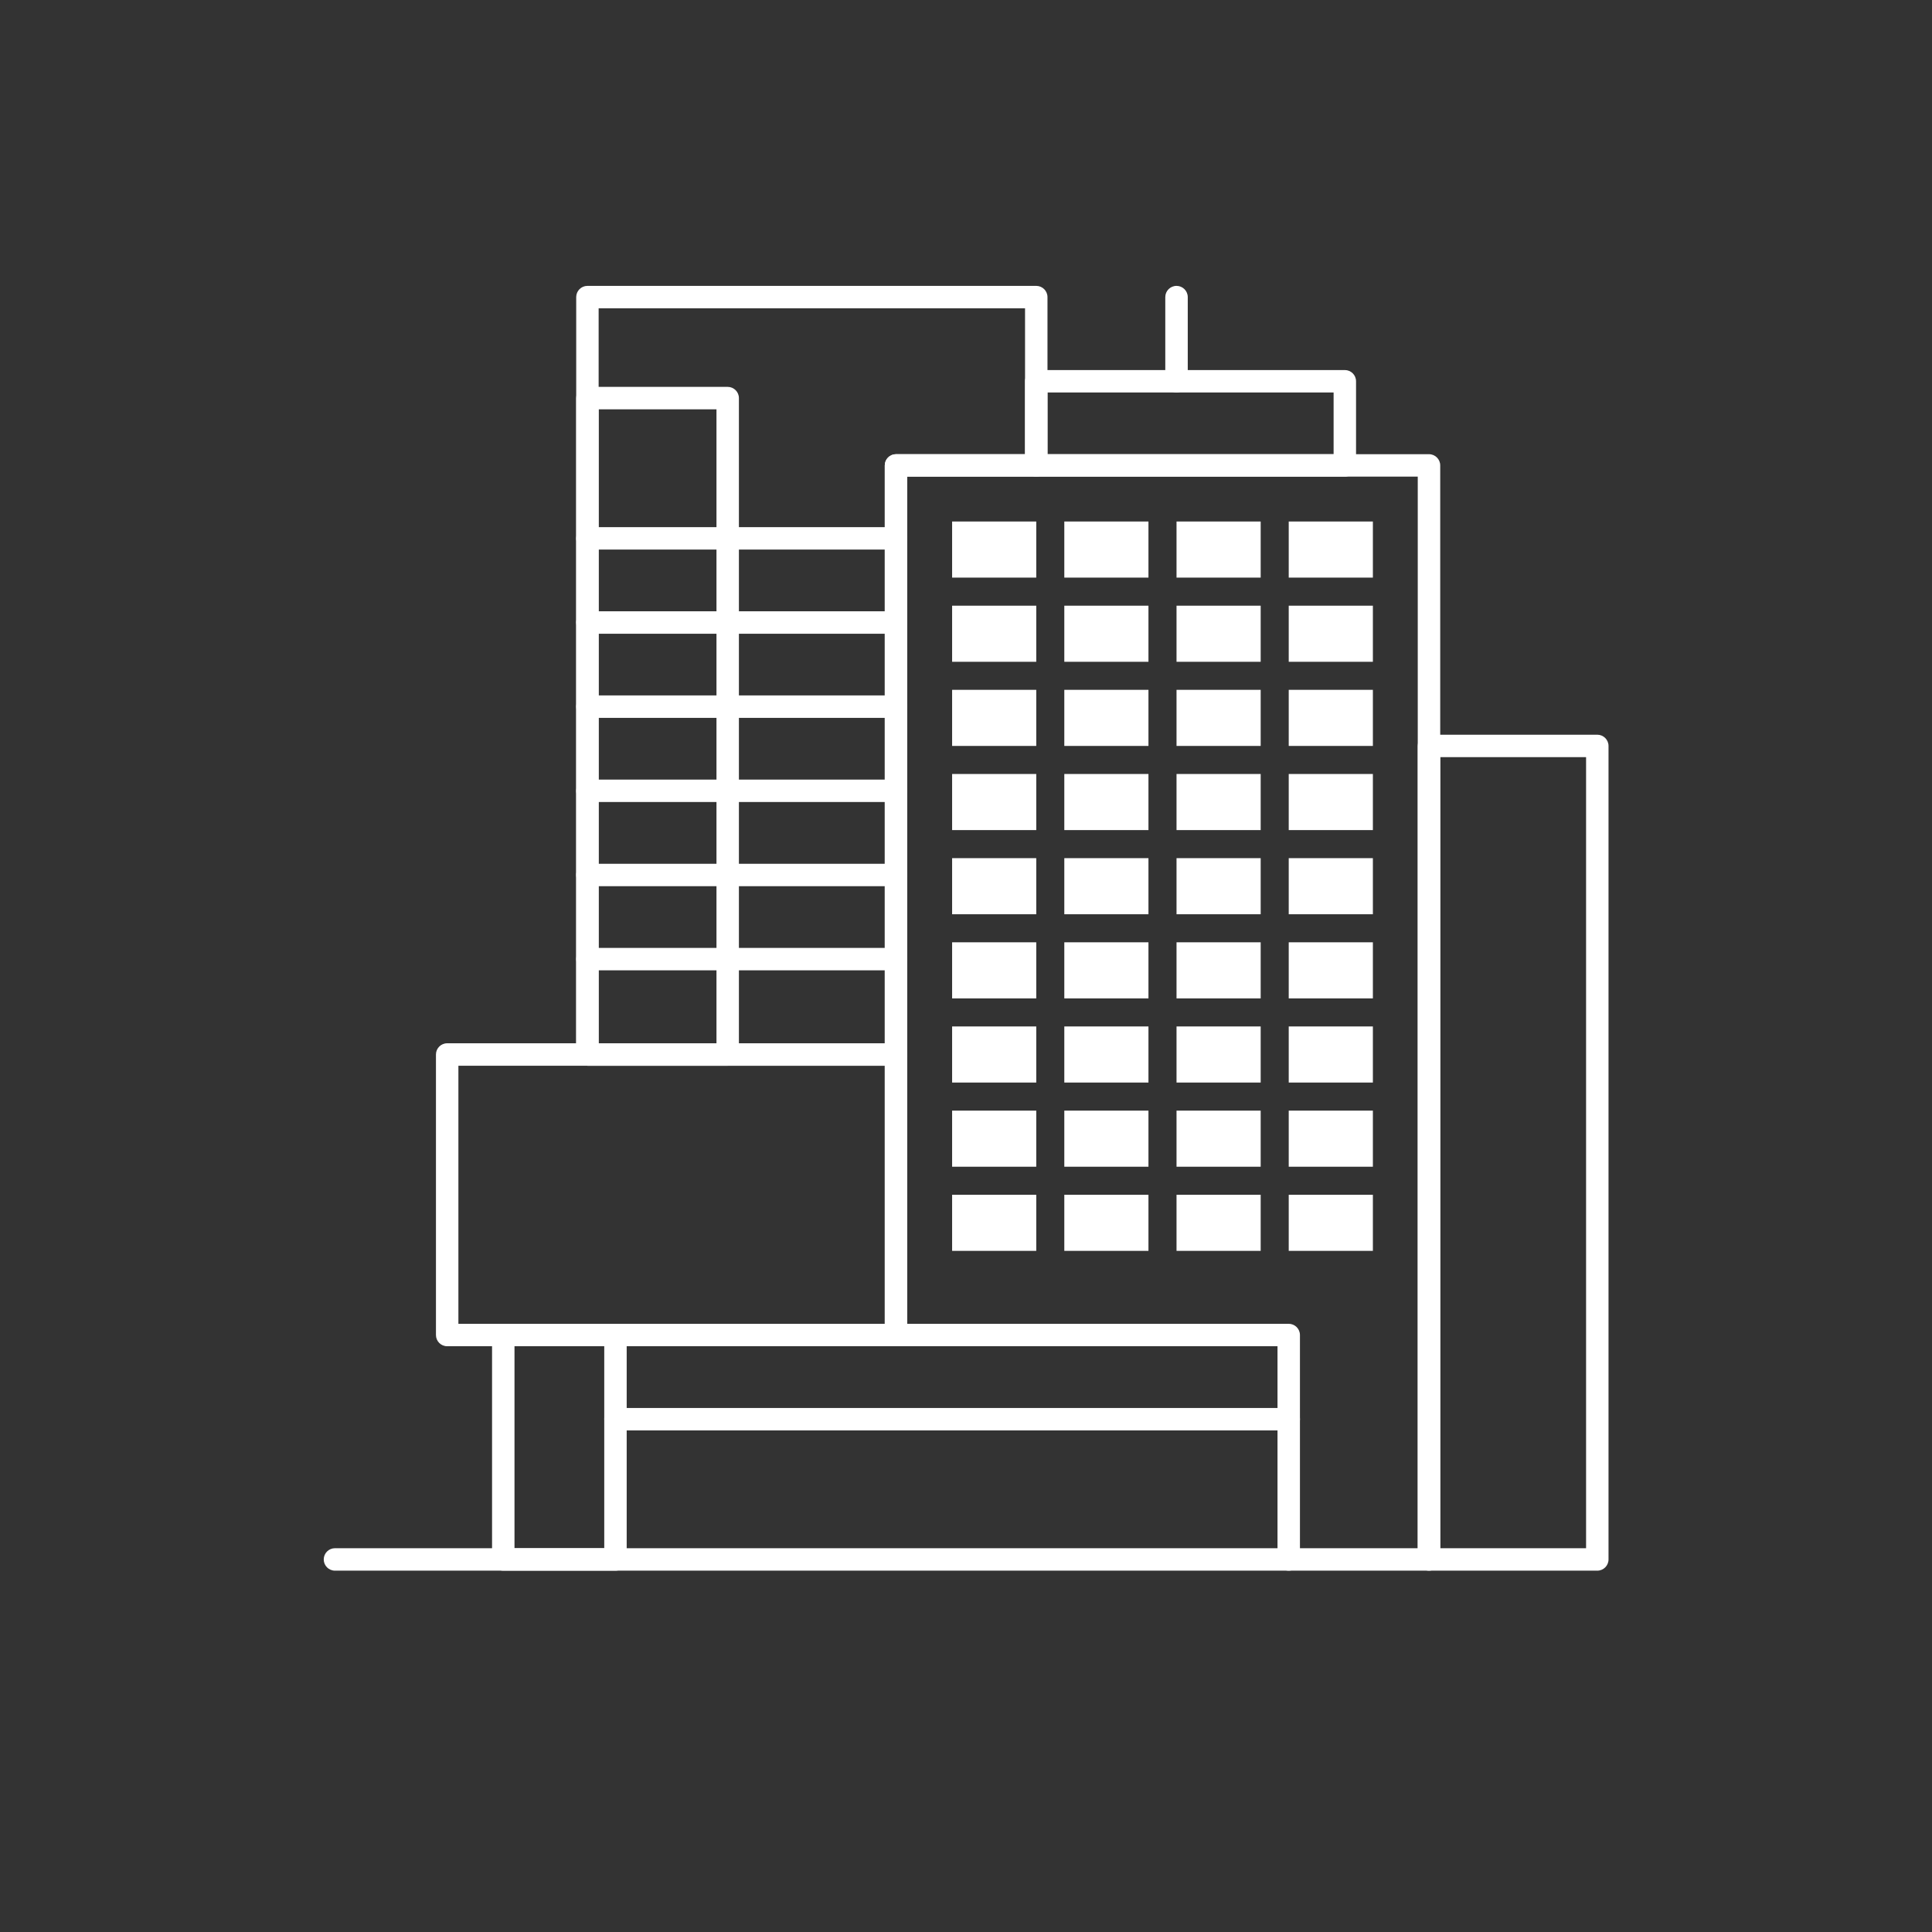 <svg xmlns="http://www.w3.org/2000/svg" xmlns:xlink="http://www.w3.org/1999/xlink" width="100" zoomAndPan="magnify" viewBox="0 0 300 300" height="100" preserveAspectRatio="xMidYMid meet" version="1.0"><rect x="0" y="0" width="300" height="300" fill="#333333" stroke="none"/><defs><clipPath id="ff6430792b"><path d="M 76 205 L 98 205 L 98 243.891 L 76 243.891 Z M 76 205 " clip-rule="nonzero"/></clipPath><clipPath id="0c05fbdf9d"><path d="M 89 44.391 L 163 44.391 L 163 166 L 89 166 Z M 89 44.391 " clip-rule="nonzero"/></clipPath><clipPath id="8841c15aae"><path d="M 137 70 L 224 70 L 224 243.891 L 137 243.891 Z M 137 70 " clip-rule="nonzero"/></clipPath><clipPath id="1fb95094ff"><path d="M 220 114 L 249.77 114 L 249.77 243.891 L 220 243.891 Z M 220 114 " clip-rule="nonzero"/></clipPath><clipPath id="05e69778cb"><path d="M 50.27 240 L 202 240 L 202 243.891 L 50.27 243.891 Z M 50.27 240 " clip-rule="nonzero"/></clipPath><clipPath id="b4a25965dd"><path d="M 180 44.391 L 185 44.391 L 185 61 L 180 61 Z M 180 44.391 " clip-rule="nonzero"/></clipPath></defs><rect x="-30" width="360" fill="#ffffff" y="-30" height="360" fill-opacity="0"/><rect x="-30" width="360" fill="#ffffff" y="-30" height="360" fill-opacity="0"/><rect x="-30" width="360" fill="#ffffff" y="-30" height="360" fill-opacity="0"/><path fill="#ffffff" d="M 139.129 209.043 L 69.438 209.043 C 68.473 209.043 67.695 208.266 67.695 207.301 L 67.695 163.742 C 67.695 162.781 68.473 162 69.438 162 L 139.129 162 C 140.094 162 140.871 162.781 140.871 163.742 L 140.871 207.301 C 140.871 208.266 140.094 209.043 139.129 209.043 Z M 71.18 205.559 L 137.387 205.559 L 137.387 165.484 L 71.18 165.484 Z M 71.18 205.559 " fill-opacity="1" fill-rule="nonzero"/><g clip-path="url(#ff6430792b)"><path fill="#ffffff" d="M 95.57 243.891 L 78.148 243.891 C 77.188 243.891 76.406 243.113 76.406 242.148 L 76.406 207.301 C 76.406 206.34 77.188 205.559 78.148 205.559 L 95.57 205.559 C 96.535 205.559 97.312 206.34 97.312 207.301 L 97.312 242.148 C 97.312 243.113 96.535 243.891 95.57 243.891 Z M 79.891 240.406 L 93.828 240.406 L 93.828 209.043 L 79.891 209.043 Z M 79.891 240.406 " fill-opacity="1" fill-rule="nonzero"/></g><g clip-path="url(#0c05fbdf9d)"><path fill="#ffffff" d="M 139.129 165.484 L 91.215 165.484 C 90.254 165.484 89.473 164.707 89.473 163.742 L 89.473 46.133 C 89.473 45.172 90.254 44.391 91.215 44.391 L 160.91 44.391 C 161.871 44.391 162.652 45.172 162.652 46.133 L 162.652 72.27 C 162.652 73.23 161.871 74.012 160.91 74.012 L 140.871 74.012 L 140.871 163.742 C 140.871 164.707 140.094 165.484 139.129 165.484 Z M 92.957 162 L 137.387 162 L 137.387 72.27 C 137.387 71.309 138.168 70.527 139.129 70.527 L 159.168 70.527 L 159.168 47.875 L 92.957 47.875 Z M 92.957 162 " fill-opacity="1" fill-rule="nonzero"/></g><path fill="#ffffff" d="M 112.996 165.484 L 91.215 165.484 C 90.254 165.484 89.473 164.707 89.473 163.742 L 89.473 61.816 C 89.473 60.852 90.254 60.074 91.215 60.074 L 112.996 60.074 C 113.957 60.074 114.738 60.852 114.738 61.816 L 114.738 163.742 C 114.738 164.707 113.957 165.484 112.996 165.484 Z M 92.957 162 L 111.254 162 L 111.254 63.559 L 92.957 63.559 Z M 92.957 162 " fill-opacity="1" fill-rule="nonzero"/><path fill="#ffffff" d="M 139.129 85.336 L 91.215 85.336 C 90.254 85.336 89.473 84.559 89.473 83.594 C 89.473 82.633 90.254 81.852 91.215 81.852 L 139.129 81.852 C 140.094 81.852 140.871 82.633 140.871 83.594 C 140.871 84.559 140.094 85.336 139.129 85.336 Z M 139.129 85.336 " fill-opacity="1" fill-rule="nonzero"/><path fill="#ffffff" d="M 139.129 98.406 L 91.215 98.406 C 90.254 98.406 89.473 97.625 89.473 96.664 C 89.473 95.699 90.254 94.922 91.215 94.922 L 139.129 94.922 C 140.094 94.922 140.871 95.699 140.871 96.664 C 140.871 97.625 140.094 98.406 139.129 98.406 Z M 139.129 98.406 " fill-opacity="1" fill-rule="nonzero"/><path fill="#ffffff" d="M 139.129 111.473 L 91.215 111.473 C 90.254 111.473 89.473 110.691 89.473 109.73 C 89.473 108.77 90.254 107.988 91.215 107.988 L 139.129 107.988 C 140.094 107.988 140.871 108.77 140.871 109.73 C 140.871 110.691 140.094 111.473 139.129 111.473 Z M 139.129 111.473 " fill-opacity="1" fill-rule="nonzero"/><path fill="#ffffff" d="M 139.129 124.539 L 91.215 124.539 C 90.254 124.539 89.473 123.762 89.473 122.797 C 89.473 121.836 90.254 121.055 91.215 121.055 L 139.129 121.055 C 140.094 121.055 140.871 121.836 140.871 122.797 C 140.871 123.762 140.094 124.539 139.129 124.539 Z M 139.129 124.539 " fill-opacity="1" fill-rule="nonzero"/><path fill="#ffffff" d="M 139.129 137.609 L 91.215 137.609 C 90.254 137.609 89.473 136.828 89.473 135.867 C 89.473 134.902 90.254 134.125 91.215 134.125 L 139.129 134.125 C 140.094 134.125 140.871 134.902 140.871 135.867 C 140.871 136.828 140.094 137.609 139.129 137.609 Z M 139.129 137.609 " fill-opacity="1" fill-rule="nonzero"/><path fill="#ffffff" d="M 139.129 150.676 L 91.215 150.676 C 90.254 150.676 89.473 149.895 89.473 148.934 C 89.473 147.973 90.254 147.191 91.215 147.191 L 139.129 147.191 C 140.094 147.191 140.871 147.973 140.871 148.934 C 140.871 149.895 140.094 150.676 139.129 150.676 Z M 139.129 150.676 " fill-opacity="1" fill-rule="nonzero"/><g clip-path="url(#8841c15aae)"><path fill="#ffffff" d="M 221.891 243.891 L 200.113 243.891 C 199.152 243.891 198.371 243.113 198.371 242.148 L 198.371 209.043 L 139.129 209.043 C 138.168 209.043 137.387 208.266 137.387 207.301 L 137.387 72.27 C 137.387 71.309 138.168 70.527 139.129 70.527 L 221.891 70.527 C 222.855 70.527 223.637 71.309 223.637 72.27 L 223.637 242.148 C 223.637 243.113 222.855 243.891 221.891 243.891 Z M 201.855 240.406 L 220.148 240.406 L 220.148 74.012 L 140.871 74.012 L 140.871 205.559 L 200.113 205.559 C 201.074 205.559 201.855 206.34 201.855 207.301 Z M 201.855 240.406 " fill-opacity="1" fill-rule="nonzero"/></g><path fill="#ffffff" d="M 200.113 222.113 L 95.57 222.113 C 94.609 222.113 93.828 221.332 93.828 220.371 C 93.828 219.406 94.609 218.629 95.57 218.629 L 200.113 218.629 C 201.074 218.629 201.855 219.406 201.855 220.371 C 201.855 221.332 201.074 222.113 200.113 222.113 Z M 200.113 222.113 " fill-opacity="1" fill-rule="nonzero"/><g clip-path="url(#1fb95094ff)"><path fill="#ffffff" d="M 248.027 243.891 L 221.891 243.891 C 220.93 243.891 220.148 243.113 220.148 242.148 L 220.148 115.828 C 220.148 114.867 220.93 114.086 221.891 114.086 L 248.027 114.086 C 248.988 114.086 249.77 114.867 249.77 115.828 L 249.77 242.148 C 249.77 243.113 248.988 243.891 248.027 243.891 Z M 223.637 240.406 L 246.285 240.406 L 246.285 117.57 L 223.637 117.57 Z M 223.637 240.406 " fill-opacity="1" fill-rule="nonzero"/></g><g clip-path="url(#05e69778cb)"><path fill="#ffffff" d="M 200.113 243.891 L 52.012 243.891 C 51.051 243.891 50.27 243.113 50.27 242.148 C 50.27 241.188 51.051 240.406 52.012 240.406 L 200.113 240.406 C 201.074 240.406 201.855 241.188 201.855 242.148 C 201.855 243.113 201.074 243.891 200.113 243.891 Z M 200.113 243.891 " fill-opacity="1" fill-rule="nonzero"/></g><path fill="#ffffff" d="M 147.844 120.184 L 160.91 120.184 L 160.91 128.895 L 147.844 128.895 Z M 147.844 120.184 " fill-opacity="1" fill-rule="nonzero"/><path fill="#ffffff" d="M 165.266 120.184 L 178.332 120.184 L 178.332 128.895 L 165.266 128.895 Z M 165.266 120.184 " fill-opacity="1" fill-rule="nonzero"/><path fill="#ffffff" d="M 182.691 120.184 L 195.758 120.184 L 195.758 128.895 L 182.691 128.895 Z M 182.691 120.184 " fill-opacity="1" fill-rule="nonzero"/><path fill="#ffffff" d="M 200.113 120.184 L 213.18 120.184 L 213.18 128.895 L 200.113 128.895 Z M 200.113 120.184 " fill-opacity="1" fill-rule="nonzero"/><path fill="#ffffff" d="M 147.844 107.117 L 160.91 107.117 L 160.91 115.828 L 147.844 115.828 Z M 147.844 107.117 " fill-opacity="1" fill-rule="nonzero"/><path fill="#ffffff" d="M 165.266 107.117 L 178.332 107.117 L 178.332 115.828 L 165.266 115.828 Z M 165.266 107.117 " fill-opacity="1" fill-rule="nonzero"/><path fill="#ffffff" d="M 182.691 107.117 L 195.758 107.117 L 195.758 115.828 L 182.691 115.828 Z M 182.691 107.117 " fill-opacity="1" fill-rule="nonzero"/><path fill="#ffffff" d="M 200.113 107.117 L 213.18 107.117 L 213.18 115.828 L 200.113 115.828 Z M 200.113 107.117 " fill-opacity="1" fill-rule="nonzero"/><path fill="#ffffff" d="M 147.844 94.051 L 160.91 94.051 L 160.91 102.762 L 147.844 102.762 Z M 147.844 94.051 " fill-opacity="1" fill-rule="nonzero"/><path fill="#ffffff" d="M 165.266 94.051 L 178.332 94.051 L 178.332 102.762 L 165.266 102.762 Z M 165.266 94.051 " fill-opacity="1" fill-rule="nonzero"/><path fill="#ffffff" d="M 182.691 94.051 L 195.758 94.051 L 195.758 102.762 L 182.691 102.762 Z M 182.691 94.051 " fill-opacity="1" fill-rule="nonzero"/><path fill="#ffffff" d="M 200.113 94.051 L 213.18 94.051 L 213.18 102.762 L 200.113 102.762 Z M 200.113 94.051 " fill-opacity="1" fill-rule="nonzero"/><path fill="#ffffff" d="M 147.844 80.98 L 160.91 80.98 L 160.91 89.691 L 147.844 89.691 Z M 147.844 80.98 " fill-opacity="1" fill-rule="nonzero"/><path fill="#ffffff" d="M 165.266 80.98 L 178.332 80.98 L 178.332 89.691 L 165.266 89.691 Z M 165.266 80.98 " fill-opacity="1" fill-rule="nonzero"/><path fill="#ffffff" d="M 182.691 80.98 L 195.758 80.98 L 195.758 89.691 L 182.691 89.691 Z M 182.691 80.98 " fill-opacity="1" fill-rule="nonzero"/><path fill="#ffffff" d="M 200.113 80.98 L 213.18 80.98 L 213.18 89.691 L 200.113 89.691 Z M 200.113 80.98 " fill-opacity="1" fill-rule="nonzero"/><path fill="#ffffff" d="M 147.844 133.254 L 160.91 133.254 L 160.91 141.965 L 147.844 141.965 Z M 147.844 133.254 " fill-opacity="1" fill-rule="nonzero"/><path fill="#ffffff" d="M 165.266 133.254 L 178.332 133.254 L 178.332 141.965 L 165.266 141.965 Z M 165.266 133.254 " fill-opacity="1" fill-rule="nonzero"/><path fill="#ffffff" d="M 182.691 133.254 L 195.758 133.254 L 195.758 141.965 L 182.691 141.965 Z M 182.691 133.254 " fill-opacity="1" fill-rule="nonzero"/><path fill="#ffffff" d="M 200.113 133.254 L 213.18 133.254 L 213.18 141.965 L 200.113 141.965 Z M 200.113 133.254 " fill-opacity="1" fill-rule="nonzero"/><path fill="#ffffff" d="M 147.844 146.32 L 160.91 146.32 L 160.91 155.031 L 147.844 155.031 Z M 147.844 146.32 " fill-opacity="1" fill-rule="nonzero"/><path fill="#ffffff" d="M 165.266 146.32 L 178.332 146.32 L 178.332 155.031 L 165.266 155.031 Z M 165.266 146.32 " fill-opacity="1" fill-rule="nonzero"/><path fill="#ffffff" d="M 182.691 146.32 L 195.758 146.32 L 195.758 155.031 L 182.691 155.031 Z M 182.691 146.32 " fill-opacity="1" fill-rule="nonzero"/><path fill="#ffffff" d="M 200.113 146.32 L 213.18 146.32 L 213.18 155.031 L 200.113 155.031 Z M 200.113 146.32 " fill-opacity="1" fill-rule="nonzero"/><path fill="#ffffff" d="M 147.844 159.387 L 160.91 159.387 L 160.91 168.098 L 147.844 168.098 Z M 147.844 159.387 " fill-opacity="1" fill-rule="nonzero"/><path fill="#ffffff" d="M 165.266 159.387 L 178.332 159.387 L 178.332 168.098 L 165.266 168.098 Z M 165.266 159.387 " fill-opacity="1" fill-rule="nonzero"/><path fill="#ffffff" d="M 182.691 159.387 L 195.758 159.387 L 195.758 168.098 L 182.691 168.098 Z M 182.691 159.387 " fill-opacity="1" fill-rule="nonzero"/><path fill="#ffffff" d="M 200.113 159.387 L 213.18 159.387 L 213.18 168.098 L 200.113 168.098 Z M 200.113 159.387 " fill-opacity="1" fill-rule="nonzero"/><path fill="#ffffff" d="M 147.844 172.457 L 160.91 172.457 L 160.91 181.168 L 147.844 181.168 Z M 147.844 172.457 " fill-opacity="1" fill-rule="nonzero"/><path fill="#ffffff" d="M 165.266 172.457 L 178.332 172.457 L 178.332 181.168 L 165.266 181.168 Z M 165.266 172.457 " fill-opacity="1" fill-rule="nonzero"/><path fill="#ffffff" d="M 182.691 172.457 L 195.758 172.457 L 195.758 181.168 L 182.691 181.168 Z M 182.691 172.457 " fill-opacity="1" fill-rule="nonzero"/><path fill="#ffffff" d="M 200.113 172.457 L 213.18 172.457 L 213.18 181.168 L 200.113 181.168 Z M 200.113 172.457 " fill-opacity="1" fill-rule="nonzero"/><path fill="#ffffff" d="M 147.844 185.523 L 160.91 185.523 L 160.91 194.234 L 147.844 194.234 Z M 147.844 185.523 " fill-opacity="1" fill-rule="nonzero"/><path fill="#ffffff" d="M 165.266 185.523 L 178.332 185.523 L 178.332 194.234 L 165.266 194.234 Z M 165.266 185.523 " fill-opacity="1" fill-rule="nonzero"/><path fill="#ffffff" d="M 182.691 185.523 L 195.758 185.523 L 195.758 194.234 L 182.691 194.234 Z M 182.691 185.523 " fill-opacity="1" fill-rule="nonzero"/><path fill="#ffffff" d="M 200.113 185.523 L 213.18 185.523 L 213.18 194.234 L 200.113 194.234 Z M 200.113 185.523 " fill-opacity="1" fill-rule="nonzero"/><path fill="#ffffff" d="M 208.824 74.012 L 160.91 74.012 C 159.949 74.012 159.168 73.23 159.168 72.27 L 159.168 59.203 C 159.168 58.238 159.949 57.461 160.91 57.461 L 208.824 57.461 C 209.785 57.461 210.566 58.238 210.566 59.203 L 210.566 72.27 C 210.566 73.23 209.785 74.012 208.824 74.012 Z M 162.652 70.527 L 207.082 70.527 L 207.082 60.945 L 162.652 60.945 Z M 162.652 70.527 " fill-opacity="1" fill-rule="nonzero"/><g clip-path="url(#b4a25965dd)"><path fill="#ffffff" d="M 182.691 60.945 C 181.727 60.945 180.945 60.164 180.945 59.203 L 180.945 46.133 C 180.945 45.172 181.727 44.391 182.691 44.391 C 183.652 44.391 184.434 45.172 184.434 46.133 L 184.434 59.203 C 184.434 60.164 183.652 60.945 182.691 60.945 Z M 182.691 60.945 " fill-opacity="1" fill-rule="nonzero"/></g></svg>